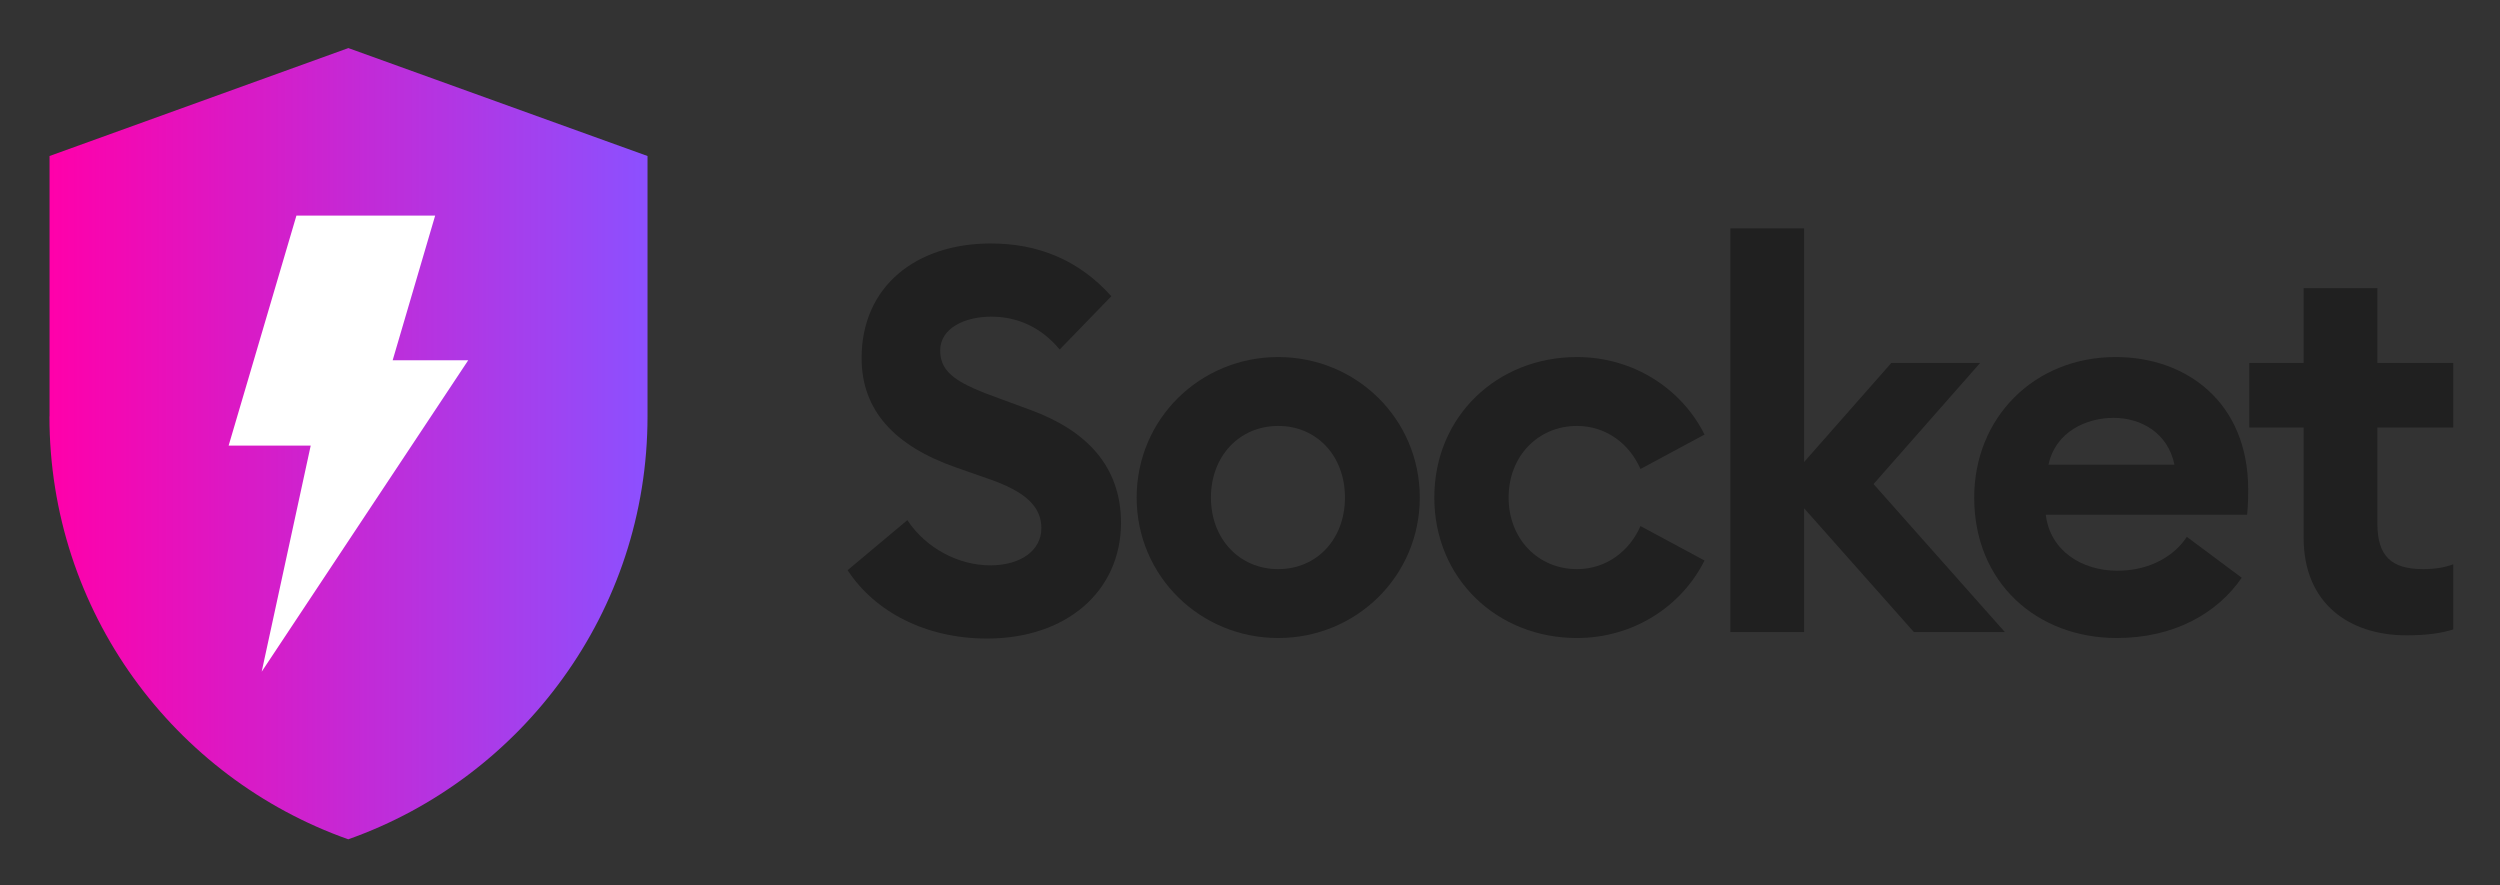 <svg xmlns="http://www.w3.org/2000/svg" role="img" viewBox="49.10 -15.90 2906.80 1029.30"><rect x="49.10" y="-15.90" width="2906.80" height="1029.30" fill="#333333" stroke="none"/><title>Socket logo</title><style>svg {fill-rule:evenodd;clip-rule:evenodd;stroke-linejoin:round;stroke-miterlimit:2}</style><path fill="#202020" fill-rule="nonzero" d="M1034.618 647.079c31.919 48.817 91.376 79.485 162.099 79.485 92.002 0 155.214-54.45 155.84-133.935 0-66.967-40.681-108.274-105.771-132.057l-35.674-13.143c-46.94-16.898-68.845-28.79-68.845-55.702 0-26.286 28.79-39.429 59.457-39.429 30.667 0 58.205 12.517 79.485 38.178l60.083-61.961c-38.178-42.559-85.743-61.335-140.194-61.335-86.369 0-150.207 49.443-150.207 133.309 0 60.709 38.178 102.016 109.526 127.05l37.552 13.143c43.81 15.021 61.961 32.545 61.961 57.579 0 25.66-23.783 43.185-59.457 43.185-36.3 0-74.478-19.402-96.383-52.573l-69.471 58.205z"/><path fill="#202020" fill-rule="nonzero" d="M1699.907 562.587c0-91.376-73.852-163.35-164.602-163.35-90.75 0-164.602 71.974-164.602 163.35s73.852 163.35 164.602 163.35c90.75 0 164.602-71.974 164.602-163.35zm-242.835 0c0-48.192 33.171-83.24 78.233-83.24 45.062 0 77.607 35.048 77.607 83.24 0 48.191-32.545 83.24-77.607 83.24s-78.233-35.048-78.233-83.24z"/><path fill="#202020" fill-rule="nonzero" d="M2030.991 635.813l-74.478-40.055c-12.517 28.79-39.429 50.069-73.852 50.069-45.062 0-79.485-35.048-79.485-83.24 0-48.192 34.422-83.24 79.485-83.24 34.423 0 61.335 21.279 73.852 50.069l74.478-40.055c-26.912-53.824-83.24-90.124-148.33-90.124-92.628 0-165.854 68.845-165.854 163.35s73.226 163.35 165.854 163.35c65.09 0 121.418-36.3 148.33-90.124z"/><path fill="#202020" fill-rule="nonzero" d="M2061.036 719.053h85.743V575.104L2274.456 719.053h105.771l-152.711-172.113 123.921-140.819H2248.169l-101.39 115.159v-271.625H2061.036V719.053z"/><path fill="#202020" fill-rule="nonzero" d="M2344.546 562.587c0 98.886 72.6 163.35 165.854 163.35 65.716 0 116.411-28.164 145.2-70.097l-63.838-47.566c-13.769 21.279-41.933 39.429-80.736 39.429-41.307 0-78.233-23.157-83.24-65.09h234.073c1.252-13.143 1.252-21.905 1.252-29.416 0-101.39-71.974-153.963-153.963-153.963-95.131 0-164.602 70.723-164.602 163.35zm162.099-92.628c31.919 0 63.212 17.524 70.723 54.45h-146.452c8.136-38.178 43.81-54.45 75.73-54.45z"/><path fill="#202020" fill-rule="nonzero" d="M2901.567 715.924v-75.73c-10.014 3.755-21.279 5.633-35.048 5.633-36.926 0-53.198-15.021-53.198-53.198V481.225h88.247v-75.104h-88.247v-86.995h-85.743v86.995h-63.212v75.104h63.212v128.302c0 76.355 53.198 113.281 119.54 113.281 23.783 0 40.681-2.503 54.45-6.885z"/><g><path fill="#fff" d="M264.187 170.342h355.431v653.646H264.187z"/><path fill="url(#_Linear1)" fill-rule="nonzero" d="M0 30.721C0 47.001 10.39 60.852 24.926 66c7.249-2.56 13.494-7.315 17.911-13.448 4.445-6.151 7.052-13.682 7.052-21.831V9.003L24.935 0 .009 9.003v21.718H0zm20.603-16.748h11.572L28.63 26.042h6.302L17.705 52.018l4.089-18.859h-6.846l5.655-19.186z" transform="matrix(13.939 0 0 13.939 106.58 40)"/></g><defs><linearGradient id="_Linear1" x1="0" x2="1" y1="0" y2="0" gradientTransform="matrix(49.889 0 0 66 0 33)" gradientUnits="userSpaceOnUse"><stop offset="0" stop-color="#f0a"/><stop offset="1" stop-color="#8c50ff"/></linearGradient></defs></svg>